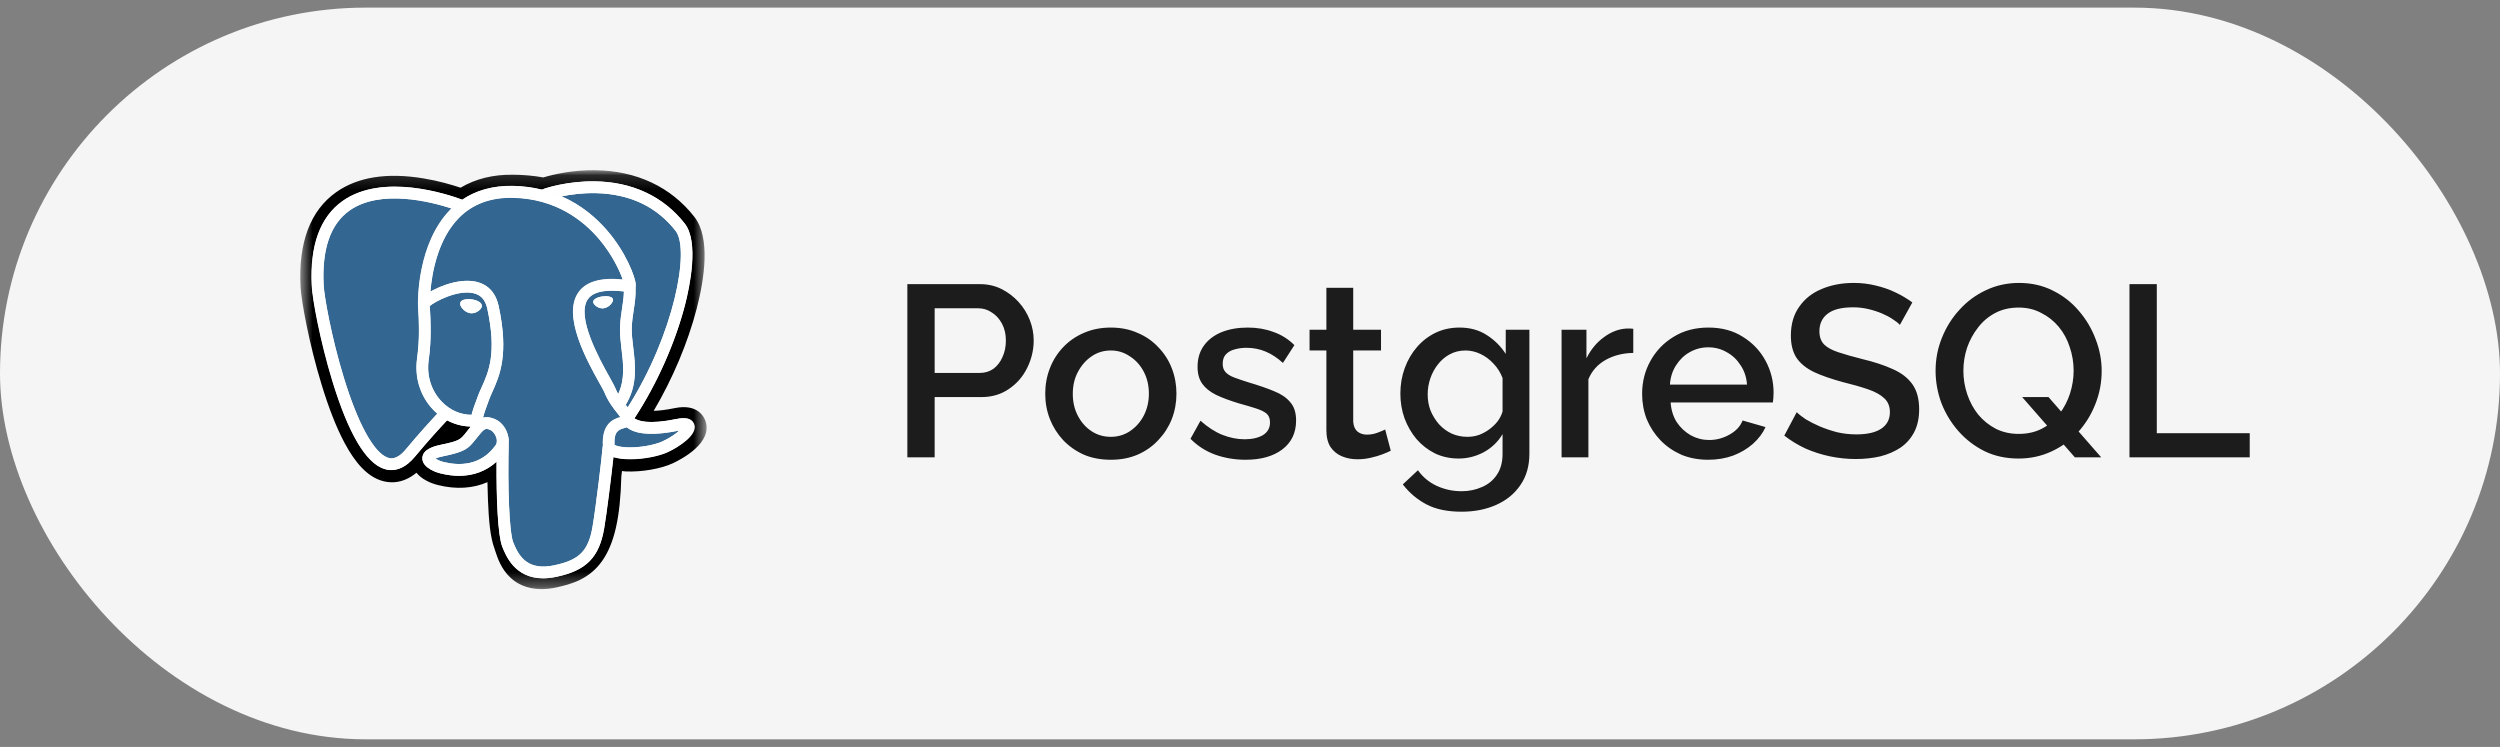 <?xml version="1.0" encoding="UTF-8"?> <svg xmlns="http://www.w3.org/2000/svg" width="164" height="49" viewBox="0 0 164 49" fill="none"><rect x="0" y="0" width="164" height="49" fill="#808080" stroke="none"/><rect y="0.5" width="164" height="48" rx="24" fill="#F5F5F6"></rect><path d="M59.522 30V18.64H64.29C64.802 18.64 65.272 18.747 65.698 18.96C66.125 19.173 66.498 19.456 66.818 19.808C67.138 20.16 67.383 20.555 67.554 20.992C67.725 21.429 67.81 21.877 67.81 22.336C67.81 22.965 67.666 23.568 67.378 24.144C67.101 24.709 66.701 25.168 66.178 25.52C65.666 25.872 65.069 26.048 64.386 26.048H61.314V30H59.522ZM61.314 24.464H64.274C64.615 24.464 64.914 24.373 65.17 24.192C65.426 24 65.624 23.744 65.762 23.424C65.912 23.104 65.986 22.741 65.986 22.336C65.986 21.92 65.901 21.552 65.73 21.232C65.559 20.912 65.335 20.667 65.058 20.496C64.791 20.315 64.498 20.224 64.178 20.224H61.314V24.464ZM72.871 30.16C72.209 30.16 71.617 30.048 71.095 29.824C70.572 29.589 70.119 29.269 69.735 28.864C69.361 28.459 69.073 28 68.871 27.488C68.668 26.965 68.567 26.411 68.567 25.824C68.567 25.237 68.668 24.683 68.871 24.16C69.073 23.637 69.361 23.179 69.735 22.784C70.119 22.379 70.572 22.064 71.095 21.84C71.628 21.605 72.22 21.488 72.871 21.488C73.521 21.488 74.108 21.605 74.631 21.84C75.164 22.064 75.617 22.379 75.991 22.784C76.375 23.179 76.668 23.637 76.871 24.16C77.073 24.683 77.175 25.237 77.175 25.824C77.175 26.411 77.073 26.965 76.871 27.488C76.668 28 76.375 28.459 75.991 28.864C75.617 29.269 75.164 29.589 74.631 29.824C74.108 30.048 73.521 30.16 72.871 30.16ZM70.375 25.84C70.375 26.373 70.487 26.853 70.711 27.28C70.935 27.707 71.233 28.043 71.607 28.288C71.98 28.533 72.401 28.656 72.871 28.656C73.329 28.656 73.745 28.533 74.119 28.288C74.503 28.032 74.807 27.691 75.031 27.264C75.255 26.827 75.367 26.347 75.367 25.824C75.367 25.291 75.255 24.811 75.031 24.384C74.807 23.957 74.503 23.621 74.119 23.376C73.745 23.12 73.329 22.992 72.871 22.992C72.401 22.992 71.98 23.12 71.607 23.376C71.233 23.632 70.935 23.973 70.711 24.4C70.487 24.816 70.375 25.296 70.375 25.84ZM81.712 30.16C81.008 30.16 80.341 30.048 79.712 29.824C79.082 29.589 78.544 29.243 78.096 28.784L78.752 27.6C79.232 28.027 79.712 28.336 80.192 28.528C80.682 28.72 81.168 28.816 81.648 28.816C82.138 28.816 82.538 28.725 82.848 28.544C83.157 28.352 83.312 28.075 83.312 27.712C83.312 27.445 83.232 27.248 83.072 27.12C82.912 26.992 82.677 26.88 82.368 26.784C82.069 26.688 81.706 26.581 81.28 26.464C80.682 26.283 80.181 26.096 79.776 25.904C79.37 25.701 79.066 25.456 78.864 25.168C78.661 24.88 78.56 24.512 78.56 24.064C78.56 23.52 78.698 23.056 78.976 22.672C79.253 22.288 79.637 21.995 80.128 21.792C80.629 21.589 81.205 21.488 81.856 21.488C82.464 21.488 83.024 21.584 83.536 21.776C84.058 21.957 84.517 22.245 84.912 22.64L84.16 23.808C83.786 23.467 83.402 23.216 83.008 23.056C82.624 22.896 82.208 22.816 81.76 22.816C81.504 22.816 81.258 22.848 81.024 22.912C80.789 22.965 80.592 23.072 80.432 23.232C80.282 23.381 80.208 23.595 80.208 23.872C80.208 24.096 80.272 24.277 80.4 24.416C80.528 24.555 80.72 24.672 80.976 24.768C81.232 24.864 81.546 24.971 81.92 25.088C82.57 25.28 83.125 25.472 83.584 25.664C84.042 25.845 84.394 26.085 84.64 26.384C84.896 26.672 85.024 27.072 85.024 27.584C85.024 28.395 84.72 29.029 84.112 29.488C83.514 29.936 82.714 30.16 81.712 30.16ZM91.235 29.568C91.086 29.643 90.899 29.723 90.675 29.808C90.451 29.893 90.195 29.968 89.907 30.032C89.63 30.096 89.342 30.128 89.043 30.128C88.681 30.128 88.345 30.064 88.035 29.936C87.726 29.808 87.475 29.605 87.283 29.328C87.102 29.04 87.011 28.672 87.011 28.224V22.992H85.907V21.632H87.011V18.88H88.771V21.632H90.595V22.992H88.771V27.664C88.793 27.952 88.883 28.165 89.043 28.304C89.214 28.443 89.422 28.512 89.667 28.512C89.913 28.512 90.147 28.469 90.371 28.384C90.595 28.299 90.761 28.229 90.867 28.176L91.235 29.568ZM95.688 30.08C95.123 30.08 94.606 29.968 94.136 29.744C93.667 29.509 93.262 29.195 92.92 28.8C92.59 28.405 92.328 27.952 92.136 27.44C91.955 26.928 91.864 26.389 91.864 25.824C91.864 25.227 91.96 24.667 92.152 24.144C92.344 23.621 92.611 23.163 92.952 22.768C93.304 22.363 93.715 22.048 94.184 21.824C94.654 21.6 95.176 21.488 95.752 21.488C96.424 21.488 97.011 21.648 97.512 21.968C98.024 22.288 98.446 22.704 98.776 23.216V21.632H100.328V29.76C100.328 30.571 100.131 31.259 99.736 31.824C99.352 32.389 98.824 32.821 98.152 33.12C97.48 33.419 96.723 33.568 95.88 33.568C94.952 33.568 94.184 33.408 93.576 33.088C92.968 32.768 92.451 32.331 92.024 31.776L93.016 30.848C93.336 31.296 93.747 31.637 94.248 31.872C94.76 32.107 95.304 32.224 95.88 32.224C96.36 32.224 96.803 32.133 97.208 31.952C97.624 31.781 97.955 31.509 98.2 31.136C98.446 30.773 98.568 30.315 98.568 29.76V28.48C98.27 28.981 97.859 29.376 97.336 29.664C96.814 29.941 96.264 30.08 95.688 30.08ZM96.264 28.656C96.531 28.656 96.787 28.613 97.032 28.528C97.278 28.432 97.502 28.309 97.704 28.16C97.918 28 98.099 27.824 98.248 27.632C98.398 27.429 98.504 27.216 98.568 26.992V24.8C98.43 24.437 98.232 24.123 97.976 23.856C97.72 23.579 97.432 23.365 97.112 23.216C96.792 23.067 96.467 22.992 96.136 22.992C95.752 22.992 95.406 23.077 95.096 23.248C94.798 23.408 94.542 23.627 94.328 23.904C94.115 24.171 93.95 24.475 93.832 24.816C93.715 25.157 93.656 25.509 93.656 25.872C93.656 26.256 93.72 26.613 93.848 26.944C93.987 27.275 94.174 27.573 94.408 27.84C94.643 28.096 94.92 28.299 95.24 28.448C95.56 28.587 95.902 28.656 96.264 28.656ZM107.143 23.152C106.46 23.163 105.852 23.317 105.319 23.616C104.796 23.915 104.423 24.336 104.199 24.88V30H102.439V21.632H104.071V23.504C104.359 22.928 104.737 22.469 105.207 22.128C105.676 21.776 106.172 21.584 106.695 21.552C106.801 21.552 106.887 21.552 106.951 21.552C107.025 21.552 107.089 21.557 107.143 21.568V23.152ZM112.059 30.16C111.408 30.16 110.816 30.048 110.283 29.824C109.76 29.589 109.307 29.275 108.923 28.88C108.539 28.475 108.24 28.016 108.027 27.504C107.824 26.981 107.723 26.427 107.723 25.84C107.723 25.051 107.904 24.331 108.267 23.68C108.63 23.019 109.136 22.491 109.787 22.096C110.438 21.691 111.2 21.488 112.075 21.488C112.95 21.488 113.702 21.691 114.331 22.096C114.971 22.491 115.467 23.013 115.819 23.664C116.171 24.315 116.347 25.013 116.347 25.76C116.347 25.888 116.342 26.011 116.331 26.128C116.32 26.235 116.31 26.325 116.299 26.4H109.595C109.627 26.891 109.76 27.323 109.995 27.696C110.24 28.059 110.55 28.347 110.923 28.56C111.296 28.763 111.696 28.864 112.123 28.864C112.592 28.864 113.035 28.747 113.451 28.512C113.878 28.277 114.166 27.968 114.315 27.584L115.819 28.016C115.638 28.421 115.36 28.789 114.987 29.12C114.624 29.44 114.192 29.696 113.691 29.888C113.19 30.069 112.646 30.16 112.059 30.16ZM109.547 25.232H114.603C114.571 24.752 114.432 24.331 114.187 23.968C113.952 23.595 113.648 23.307 113.275 23.104C112.912 22.891 112.507 22.784 112.059 22.784C111.622 22.784 111.216 22.891 110.843 23.104C110.48 23.307 110.182 23.595 109.947 23.968C109.712 24.331 109.579 24.752 109.547 25.232ZM124.633 21.312C124.526 21.195 124.371 21.072 124.169 20.944C123.966 20.805 123.726 20.677 123.449 20.56C123.171 20.443 122.873 20.347 122.553 20.272C122.233 20.197 121.902 20.16 121.561 20.16C120.814 20.16 120.259 20.299 119.897 20.576C119.534 20.853 119.353 21.237 119.353 21.728C119.353 22.091 119.454 22.379 119.657 22.592C119.859 22.795 120.169 22.965 120.585 23.104C121.001 23.243 121.523 23.392 122.153 23.552C122.921 23.733 123.587 23.952 124.153 24.208C124.718 24.453 125.15 24.784 125.449 25.2C125.747 25.616 125.897 26.165 125.897 26.848C125.897 27.424 125.79 27.92 125.577 28.336C125.363 28.752 125.065 29.093 124.681 29.36C124.297 29.616 123.854 29.808 123.353 29.936C122.851 30.053 122.313 30.112 121.737 30.112C121.171 30.112 120.606 30.053 120.041 29.936C119.486 29.819 118.953 29.648 118.441 29.424C117.939 29.189 117.475 28.907 117.049 28.576L117.865 27.04C118.003 27.179 118.201 27.333 118.457 27.504C118.723 27.664 119.027 27.819 119.369 27.968C119.721 28.117 120.099 28.245 120.505 28.352C120.921 28.448 121.342 28.496 121.769 28.496C122.483 28.496 123.027 28.373 123.401 28.128C123.785 27.872 123.977 27.509 123.977 27.04C123.977 26.656 123.854 26.352 123.609 26.128C123.363 25.893 123.006 25.696 122.537 25.536C122.067 25.376 121.507 25.216 120.857 25.056C120.11 24.853 119.486 24.635 118.985 24.4C118.483 24.155 118.105 23.845 117.849 23.472C117.603 23.088 117.481 22.603 117.481 22.016C117.481 21.269 117.662 20.64 118.025 20.128C118.387 19.605 118.878 19.216 119.497 18.96C120.126 18.693 120.83 18.56 121.609 18.56C122.121 18.56 122.606 18.619 123.065 18.736C123.523 18.843 123.95 18.992 124.345 19.184C124.75 19.376 125.118 19.595 125.449 19.84L124.633 21.312ZM132.414 30.08C131.593 30.08 130.851 29.92 130.19 29.6C129.529 29.269 128.958 28.832 128.478 28.288C127.998 27.744 127.625 27.131 127.358 26.448C127.102 25.755 126.974 25.045 126.974 24.32C126.974 23.563 127.113 22.843 127.39 22.16C127.667 21.467 128.051 20.853 128.542 20.32C129.033 19.776 129.609 19.349 130.27 19.04C130.942 18.72 131.667 18.56 132.446 18.56C133.257 18.56 133.993 18.725 134.654 19.056C135.326 19.387 135.897 19.829 136.366 20.384C136.846 20.939 137.214 21.557 137.47 22.24C137.737 22.923 137.87 23.621 137.87 24.336C137.87 25.093 137.731 25.819 137.454 26.512C137.187 27.195 136.809 27.808 136.318 28.352C135.827 28.885 135.246 29.307 134.574 29.616C133.913 29.925 133.193 30.08 132.414 30.08ZM132.43 28.464C133.006 28.464 133.518 28.347 133.966 28.112C134.414 27.877 134.787 27.563 135.086 27.168C135.395 26.763 135.63 26.315 135.79 25.824C135.95 25.323 136.03 24.821 136.03 24.32C136.03 23.787 135.945 23.269 135.774 22.768C135.614 22.267 135.374 21.824 135.054 21.44C134.734 21.056 134.35 20.752 133.902 20.528C133.465 20.293 132.974 20.176 132.43 20.176C131.854 20.176 131.342 20.293 130.894 20.528C130.446 20.763 130.067 21.083 129.758 21.488C129.449 21.883 129.209 22.325 129.038 22.816C128.878 23.307 128.798 23.808 128.798 24.32C128.798 24.853 128.883 25.371 129.054 25.872C129.225 26.373 129.465 26.816 129.774 27.2C130.094 27.584 130.478 27.893 130.926 28.128C131.374 28.352 131.875 28.464 132.43 28.464ZM132.654 26.048H134.382L137.838 30H136.11L132.654 26.048ZM139.694 30V18.64H141.486V28.416H147.582V30H139.694Z" fill="#1C1C1C"></path><mask id="mask0_358_7771" style="mask-type:luminance" maskUnits="userSpaceOnUse" x="19" y="10" width="28" height="30"><path d="M47 10.5H19V39.5H47V10.5Z" fill="white"></path></mask><g mask="url(#mask0_358_7771)"><mask id="mask1_358_7771" style="mask-type:luminance" maskUnits="userSpaceOnUse" x="19" y="11" width="28" height="28"><path d="M46.333 11.166H19.666V38.654H46.333V11.166Z" fill="white"></path></mask><g mask="url(#mask1_358_7771)"><path d="M46.283 27.63C46.19 27.352 45.77 26.464 44.265 26.772C43.66 26.896 43.209 26.945 42.882 26.951C44.117 24.865 45.123 22.483 45.703 20.249C46.221 18.25 46.61 15.584 45.554 14.232C44.012 12.257 41.753 11.196 39.031 11.165C37.581 11.146 36.304 11.437 35.643 11.64C35.026 11.529 34.36 11.467 33.662 11.461C32.354 11.443 31.2 11.726 30.212 12.313C29.663 12.128 28.787 11.868 27.775 11.702C25.386 11.307 23.467 11.609 22.06 12.603C20.357 13.806 19.567 15.898 19.715 18.811C19.764 19.737 20.276 22.557 21.097 25.23C21.566 26.766 22.066 28.044 22.584 29.019C23.319 30.407 24.103 31.228 24.985 31.518C25.479 31.685 26.374 31.796 27.318 31.012C27.657 31.426 28.207 31.691 28.737 31.821C29.922 32.117 31.033 32.043 31.977 31.629C31.984 31.796 31.99 31.956 31.99 32.098C31.996 32.321 32.002 32.543 32.008 32.752C32.064 34.147 32.156 35.233 32.44 35.992C32.459 36.036 32.477 36.097 32.496 36.165C32.638 36.597 32.872 37.313 33.471 37.881C33.866 38.257 34.52 38.646 35.52 38.646C35.81 38.646 36.131 38.615 36.476 38.541C37.501 38.319 38.667 37.986 39.507 36.789C40.303 35.653 40.691 33.95 40.759 31.259C40.766 31.185 40.778 31.111 40.784 31.043C40.79 30.994 40.796 30.95 40.803 30.901L40.988 30.92L41.037 30.926C42.08 30.975 43.358 30.753 44.141 30.389C44.765 30.093 46.752 29.044 46.283 27.63ZM43.802 29.642C43.178 29.932 42.191 30.111 41.327 30.111C40.914 30.111 40.531 30.068 40.235 29.975C40.093 31.265 39.797 33.672 39.624 34.678C39.297 36.56 38.457 37.418 36.526 37.832C36.199 37.9 35.896 37.937 35.625 37.937C33.773 37.937 33.187 36.468 32.946 35.869C32.656 35.135 32.551 32.728 32.57 30.29C31.903 30.895 31.064 31.21 30.114 31.21C29.725 31.21 29.311 31.154 28.886 31.049C28.762 31.018 27.695 30.728 27.707 30.049C27.719 29.42 28.614 29.241 28.953 29.167C30.138 28.926 30.212 28.828 30.583 28.358C30.657 28.266 30.743 28.155 30.848 28.025C30.848 28.013 30.848 28 30.842 27.982C30.311 27.97 29.793 27.828 29.317 27.575C28.997 27.914 28.133 28.852 27.201 29.969C26.639 30.642 26.102 30.839 25.664 30.839C25.485 30.839 25.325 30.808 25.183 30.759C23.979 30.358 22.837 28.408 21.788 24.97C20.992 22.354 20.486 19.626 20.443 18.737C20.313 16.102 20.992 14.232 22.467 13.189C25.109 11.319 29.373 12.757 30.305 13.103C31.224 12.479 32.329 12.171 33.613 12.189C34.31 12.202 34.952 12.288 35.544 12.436C35.822 12.313 37.266 11.875 38.976 11.893C41.463 11.918 43.512 12.881 44.913 14.664C45.857 15.867 45.234 18.805 44.925 20.015C44.277 22.526 43.074 25.217 41.611 27.439C41.833 27.599 42.506 27.871 44.382 27.482C45.018 27.352 45.394 27.464 45.511 27.822C45.758 28.525 44.499 29.321 43.802 29.642Z" fill="black"></path><path d="M30.292 18.442C31.594 18.306 32.458 18.887 32.711 20.078C33.396 23.256 32.767 24.669 32.304 25.694C32.218 25.885 32.137 26.064 32.076 26.237L32.02 26.391C31.884 26.755 31.755 27.094 31.687 27.397C32.026 27.31 32.31 27.428 32.464 27.489C32.853 27.65 33.18 28.039 33.31 28.502C33.334 28.576 33.347 28.656 33.359 28.73C33.372 28.767 33.378 28.81 33.378 28.853C33.291 32.05 33.415 34.938 33.668 35.58C34.063 36.574 34.668 37.444 36.371 37.08C38.013 36.728 38.599 36.136 38.87 34.55C39.08 33.346 39.487 29.946 39.543 29.217C39.469 27.767 40.253 27.477 40.691 27.354C40.635 27.273 40.561 27.181 40.487 27.088C40.24 26.78 39.901 26.36 39.642 25.724C39.605 25.626 39.475 25.404 39.327 25.138C38.525 23.7 36.858 20.713 37.938 19.177C38.432 18.467 39.407 18.183 40.845 18.331C40.648 17.769 40.172 16.714 39.29 15.671C38.266 14.462 36.451 13.005 33.612 12.962C32.174 12.937 30.996 13.382 30.107 14.27C28.7 15.69 28.323 17.93 28.225 19.133C28.293 19.096 28.36 19.059 28.434 19.022C28.799 18.843 29.508 18.522 30.292 18.442Z" fill="#336791"></path><path d="M40.778 22.922C40.723 22.447 40.661 21.953 40.68 21.478C40.698 20.991 40.76 20.59 40.815 20.201C40.871 19.843 40.92 19.497 40.933 19.114C40.025 19.003 38.982 19.028 38.569 19.614C37.767 20.756 39.334 23.564 40.001 24.761C40.173 25.07 40.297 25.292 40.352 25.428C40.414 25.582 40.482 25.718 40.556 25.848C41.013 24.879 40.896 23.885 40.778 22.922ZM40.05 19.985C39.976 20.065 39.822 20.195 39.606 20.225C39.581 20.232 39.55 20.232 39.526 20.232C39.205 20.232 38.939 19.979 38.915 19.83C38.89 19.639 39.198 19.491 39.526 19.448C39.846 19.405 40.186 19.46 40.217 19.651C40.229 19.732 40.161 19.861 40.05 19.985Z" fill="#336791"></path><path d="M40.31 29.173C40.403 29.247 40.804 29.371 41.582 29.34C42.291 29.309 43.032 29.155 43.476 28.945C43.995 28.704 44.359 28.439 44.569 28.235C44.562 28.235 44.556 28.235 44.55 28.241C42.97 28.569 41.853 28.525 41.224 28.106C41.187 28.081 41.15 28.056 41.119 28.025C41.063 28.044 41.014 28.056 40.958 28.075C40.607 28.18 40.267 28.272 40.31 29.173Z" fill="#336791"></path><path d="M22.923 13.813C21.677 14.695 21.109 16.337 21.226 18.694C21.263 19.441 21.732 22.095 22.541 24.742C23.472 27.797 24.528 29.723 25.441 30.025C25.583 30.074 26.009 30.216 26.62 29.476C27.49 28.427 28.311 27.538 28.681 27.137C28.588 27.057 28.496 26.97 28.41 26.878C27.564 25.995 27.181 24.773 27.354 23.526C27.539 22.181 27.471 20.996 27.434 20.361C27.422 20.188 27.416 20.058 27.416 19.972C27.41 19.737 27.36 15.954 29.551 13.732C29.57 13.714 29.588 13.695 29.607 13.677C28.28 13.239 24.953 12.381 22.923 13.813Z" fill="#336791"></path><path d="M44.321 15.145C43.075 13.553 41.31 12.719 39.088 12.67C38.212 12.652 37.422 12.763 36.848 12.88C38.181 13.466 39.162 14.342 39.828 15.12C41.057 16.546 41.655 18.125 41.705 18.65C41.711 18.73 41.705 18.798 41.692 18.854C41.711 19.403 41.643 19.866 41.575 20.316C41.519 20.68 41.458 21.057 41.445 21.501C41.433 21.915 41.482 22.359 41.544 22.828C41.68 23.97 41.834 25.26 41.05 26.556C41.063 26.574 41.075 26.587 41.087 26.605C41.118 26.642 41.149 26.685 41.18 26.722C44.229 21.927 45.278 16.367 44.321 15.145Z" fill="#336791"></path><path d="M29.114 29.92C28.824 29.981 28.663 30.037 28.564 30.08C28.675 30.154 28.867 30.247 29.077 30.302C30.101 30.562 31.533 30.58 32.514 29.204C32.631 29.043 32.594 28.834 32.563 28.723C32.496 28.488 32.329 28.278 32.162 28.204C31.953 28.118 31.841 28.068 31.588 28.352C31.422 28.544 31.298 28.698 31.187 28.834C30.724 29.426 30.508 29.63 29.114 29.92Z" fill="#336791"></path><path d="M28.973 26.346C29.51 26.907 30.213 27.216 30.936 27.216C31.016 26.876 31.151 26.512 31.3 26.13L31.355 25.975C31.429 25.778 31.516 25.587 31.608 25.383C32.053 24.402 32.602 23.18 31.966 20.242C31.843 19.674 31.547 19.347 31.065 19.236C30.004 18.995 28.516 19.791 28.195 20.075C28.195 20.137 28.202 20.224 28.208 20.316C28.245 20.983 28.319 22.217 28.121 23.636C27.979 24.642 28.294 25.63 28.973 26.346ZM30.189 19.89C30.195 19.847 30.22 19.785 30.288 19.73C30.417 19.631 30.67 19.594 30.948 19.637C31.294 19.687 31.645 19.847 31.608 20.094C31.584 20.291 31.275 20.551 30.936 20.551C30.905 20.551 30.88 20.551 30.849 20.544C30.645 20.514 30.442 20.39 30.3 20.205C30.25 20.137 30.17 20.008 30.189 19.89Z" fill="#336791"></path><path d="M39.939 29.851C39.618 29.66 39.556 29.395 39.544 29.253C39.544 29.24 39.544 29.234 39.544 29.222C39.488 29.95 39.081 33.351 38.871 34.554C38.599 36.14 38.013 36.733 36.371 37.084C34.668 37.448 34.063 36.578 33.668 35.585C33.409 34.943 33.286 32.048 33.378 28.858C33.378 28.815 33.372 28.771 33.36 28.734C33.403 29.074 33.335 29.389 33.15 29.648C32.977 29.888 32.786 30.104 32.582 30.29C32.564 32.733 32.663 35.134 32.959 35.868C33.199 36.467 33.786 37.936 35.637 37.936C35.909 37.936 36.211 37.905 36.538 37.831C38.47 37.417 39.309 36.56 39.636 34.677C39.809 33.672 40.105 31.265 40.247 29.975C40.124 29.944 40.025 29.901 39.939 29.851Z" fill="white"></path><path d="M28.689 27.136C28.313 27.537 27.498 28.432 26.628 29.475C26.011 30.215 25.585 30.074 25.449 30.024C24.536 29.722 23.481 27.796 22.549 24.741C21.74 22.1 21.271 19.44 21.234 18.694C21.117 16.336 21.685 14.694 22.931 13.812C24.956 12.374 28.288 13.238 29.627 13.67C29.843 13.454 30.078 13.263 30.325 13.096C29.393 12.75 25.128 11.312 22.487 13.182C21.012 14.225 20.333 16.095 20.463 18.73C20.506 19.619 21.012 22.347 21.808 24.964C22.857 28.407 23.999 30.351 25.203 30.752C25.344 30.802 25.505 30.833 25.684 30.833C26.122 30.833 26.659 30.635 27.221 29.962C28.146 28.846 29.017 27.907 29.337 27.568C29.109 27.451 28.893 27.303 28.689 27.136Z" fill="white"></path><path d="M36.846 12.88C37.42 12.763 38.204 12.652 39.087 12.67C41.315 12.72 43.073 13.553 44.32 15.145C45.277 16.367 44.221 21.927 41.173 26.729C41.339 26.939 41.469 27.13 41.524 27.352C41.531 27.365 41.555 27.402 41.623 27.445C43.086 25.217 44.283 22.526 44.937 20.021C45.252 18.811 45.869 15.88 44.925 14.67C43.524 12.88 41.475 11.924 38.988 11.899C37.279 11.88 35.834 12.319 35.557 12.442C36.02 12.553 36.452 12.701 36.846 12.88Z" fill="white"></path><path d="M44.4 27.489C42.518 27.877 41.845 27.606 41.629 27.445C41.567 27.402 41.543 27.359 41.53 27.353C41.475 27.131 41.339 26.939 41.179 26.73C41.148 26.692 41.117 26.655 41.086 26.612C41.074 26.594 41.061 26.581 41.049 26.563C41.012 26.618 40.981 26.674 40.944 26.736C40.87 26.847 40.747 26.908 40.623 26.908C40.549 26.908 40.475 26.89 40.407 26.841C40.228 26.723 40.185 26.483 40.302 26.31C40.401 26.162 40.487 26.007 40.555 25.859C40.481 25.73 40.413 25.594 40.352 25.44C40.296 25.304 40.173 25.082 40 24.773C39.333 23.576 37.766 20.768 38.568 19.626C38.981 19.04 40.025 19.009 40.932 19.126C40.932 19.021 40.932 18.923 40.925 18.812C40.913 18.602 41.08 18.417 41.29 18.404C41.499 18.392 41.685 18.558 41.697 18.768C41.697 18.799 41.697 18.83 41.697 18.861C41.709 18.805 41.715 18.738 41.709 18.657C41.66 18.133 41.061 16.553 39.833 15.127C39.16 14.35 38.185 13.473 36.852 12.887C36.457 12.714 36.025 12.56 35.563 12.449C34.97 12.301 34.328 12.214 33.631 12.202C32.347 12.184 31.236 12.486 30.323 13.115C30.076 13.282 29.842 13.473 29.626 13.689C29.607 13.708 29.589 13.726 29.57 13.745C27.373 15.96 27.429 19.75 27.435 19.984V19.978C27.435 19.867 27.441 19.595 28.237 19.151C28.336 17.948 28.712 15.707 30.119 14.288C31.008 13.393 32.187 12.955 33.625 12.98C36.457 13.029 38.272 14.479 39.302 15.689C40.185 16.732 40.666 17.787 40.858 18.349C39.42 18.201 38.445 18.485 37.951 19.194C36.871 20.731 38.537 23.724 39.34 25.156C39.488 25.421 39.611 25.643 39.654 25.742C39.913 26.372 40.253 26.797 40.5 27.106C40.574 27.198 40.648 27.291 40.703 27.371C40.271 27.495 39.488 27.785 39.556 29.235C39.556 29.247 39.556 29.254 39.556 29.266C39.562 29.408 39.623 29.673 39.95 29.864C40.037 29.914 40.136 29.957 40.253 29.994C40.549 30.087 40.932 30.13 41.345 30.13C42.203 30.13 43.197 29.945 43.82 29.661C44.517 29.334 45.776 28.538 45.548 27.846C45.412 27.476 45.029 27.359 44.4 27.489ZM40.956 28.081C41.012 28.062 41.068 28.05 41.117 28.032C41.148 28.056 41.185 28.087 41.222 28.112C41.851 28.525 42.968 28.569 44.548 28.248C44.554 28.248 44.56 28.248 44.567 28.241C44.351 28.439 43.986 28.71 43.474 28.951C43.03 29.155 42.283 29.315 41.58 29.346C40.796 29.383 40.401 29.26 40.308 29.18C40.265 28.272 40.605 28.18 40.956 28.081Z" fill="white"></path><path d="M33.144 29.648C33.329 29.389 33.403 29.068 33.354 28.735C33.342 28.661 33.329 28.587 33.304 28.506C33.169 28.044 32.848 27.655 32.459 27.494C32.305 27.433 32.021 27.315 31.681 27.402C31.626 27.636 31.601 27.84 31.626 28.025C31.657 28.235 31.515 28.432 31.305 28.463C31.287 28.463 31.268 28.469 31.243 28.469C31.058 28.469 30.892 28.334 30.861 28.142C30.855 28.105 30.848 28.068 30.848 28.031C30.743 28.155 30.657 28.266 30.583 28.364C30.213 28.834 30.139 28.926 28.954 29.173C28.614 29.241 27.726 29.426 27.707 30.055C27.695 30.741 28.762 31.03 28.886 31.055C29.312 31.16 29.719 31.216 30.114 31.216C31.064 31.216 31.897 30.901 32.57 30.296C32.78 30.105 32.971 29.889 33.144 29.648ZM31.589 28.352C31.842 28.068 31.953 28.118 32.163 28.204C32.329 28.272 32.496 28.488 32.564 28.722C32.595 28.834 32.632 29.043 32.515 29.204C31.533 30.58 30.102 30.561 29.077 30.302C28.867 30.247 28.676 30.16 28.565 30.08C28.657 30.037 28.824 29.975 29.114 29.92C30.509 29.636 30.719 29.432 31.194 28.834C31.299 28.698 31.422 28.537 31.589 28.352Z" fill="white"></path><path d="M31.249 28.464C31.267 28.464 31.286 28.464 31.31 28.457C31.52 28.427 31.662 28.229 31.631 28.019C31.607 27.84 31.625 27.631 31.687 27.396C31.761 27.094 31.884 26.76 32.02 26.39L32.076 26.236C32.137 26.063 32.224 25.884 32.304 25.693C32.767 24.662 33.403 23.255 32.711 20.077C32.452 18.886 31.594 18.305 30.292 18.441C29.508 18.521 28.792 18.836 28.441 19.021C28.367 19.058 28.293 19.095 28.231 19.133C27.429 19.577 27.429 19.855 27.429 19.959V19.966C27.429 20.052 27.435 20.182 27.447 20.354C27.484 20.99 27.558 22.175 27.367 23.52C27.194 24.767 27.577 25.989 28.422 26.871C28.509 26.964 28.601 27.05 28.694 27.131C28.897 27.303 29.107 27.451 29.335 27.569C29.811 27.822 30.329 27.964 30.86 27.976C30.86 27.988 30.86 28.001 30.866 28.019C30.872 28.056 30.872 28.093 30.878 28.13C30.897 28.328 31.064 28.464 31.249 28.464ZM28.12 23.631C28.317 22.212 28.243 20.978 28.206 20.311C28.2 20.219 28.194 20.138 28.194 20.07C28.515 19.787 30.002 18.991 31.064 19.231C31.545 19.342 31.841 19.669 31.965 20.237C32.6 23.169 32.051 24.39 31.607 25.378C31.514 25.582 31.428 25.773 31.354 25.97L31.298 26.125C31.156 26.514 31.02 26.871 30.934 27.211C30.212 27.211 29.508 26.902 28.971 26.341C28.293 25.631 27.978 24.643 28.12 23.631Z" fill="white"></path><path d="M30.884 20.285C31.125 20.316 31.322 20.131 31.353 20.057C31.322 20.014 31.174 19.921 30.909 19.884C30.649 19.847 30.477 19.897 30.439 19.927C30.458 20.02 30.643 20.255 30.884 20.285Z" fill="white"></path><path d="M30.849 20.546C30.88 20.553 30.91 20.553 30.935 20.553C31.274 20.553 31.583 20.287 31.608 20.096C31.639 19.849 31.287 19.689 30.947 19.639C30.67 19.602 30.417 19.639 30.287 19.732C30.213 19.787 30.194 19.849 30.188 19.892C30.17 20.009 30.25 20.133 30.305 20.201C30.441 20.386 30.645 20.515 30.849 20.546ZM30.91 19.892C31.176 19.929 31.324 20.022 31.355 20.065C31.324 20.133 31.126 20.324 30.886 20.293C30.645 20.262 30.46 20.022 30.441 19.935C30.485 19.905 30.651 19.855 30.91 19.892Z" fill="white"></path><path d="M39.734 19.559C39.679 19.559 39.611 19.565 39.543 19.571C39.204 19.62 39.037 19.75 39.043 19.805C39.056 19.892 39.296 20.133 39.586 20.096C39.759 20.071 39.889 19.96 39.956 19.892C40.055 19.787 40.092 19.694 40.086 19.663C40.08 19.62 39.956 19.559 39.734 19.559Z" fill="white"></path><path d="M40.216 19.645C40.191 19.454 39.852 19.398 39.524 19.442C39.203 19.485 38.889 19.633 38.913 19.824C38.932 19.972 39.203 20.225 39.524 20.225C39.549 20.225 39.58 20.225 39.605 20.219C39.815 20.188 39.975 20.052 40.049 19.979C40.16 19.861 40.228 19.732 40.216 19.645ZM39.586 20.096C39.296 20.139 39.055 19.892 39.043 19.806C39.037 19.75 39.203 19.614 39.543 19.571C39.611 19.559 39.679 19.559 39.734 19.559C39.956 19.559 40.08 19.62 40.086 19.664C40.092 19.695 40.049 19.793 39.956 19.892C39.895 19.96 39.759 20.071 39.586 20.096Z" fill="white"></path><path d="M41.543 22.828C41.487 22.359 41.432 21.915 41.444 21.501C41.457 21.063 41.518 20.681 41.574 20.316C41.642 19.866 41.716 19.403 41.691 18.854C41.691 18.823 41.691 18.792 41.691 18.761C41.679 18.551 41.5 18.385 41.284 18.397C41.074 18.41 40.907 18.588 40.92 18.804C40.926 18.916 40.926 19.014 40.926 19.119C40.92 19.502 40.864 19.847 40.809 20.205C40.747 20.594 40.685 20.995 40.673 21.483C40.66 21.958 40.716 22.452 40.772 22.927C40.889 23.89 41.006 24.877 40.549 25.858C40.481 26.006 40.395 26.161 40.296 26.309C40.179 26.488 40.228 26.722 40.401 26.84C40.469 26.883 40.543 26.907 40.617 26.907C40.741 26.907 40.864 26.846 40.938 26.735C40.975 26.679 41.012 26.624 41.043 26.562C41.833 25.26 41.679 23.97 41.543 22.828Z" fill="white"></path></g></g></svg> 